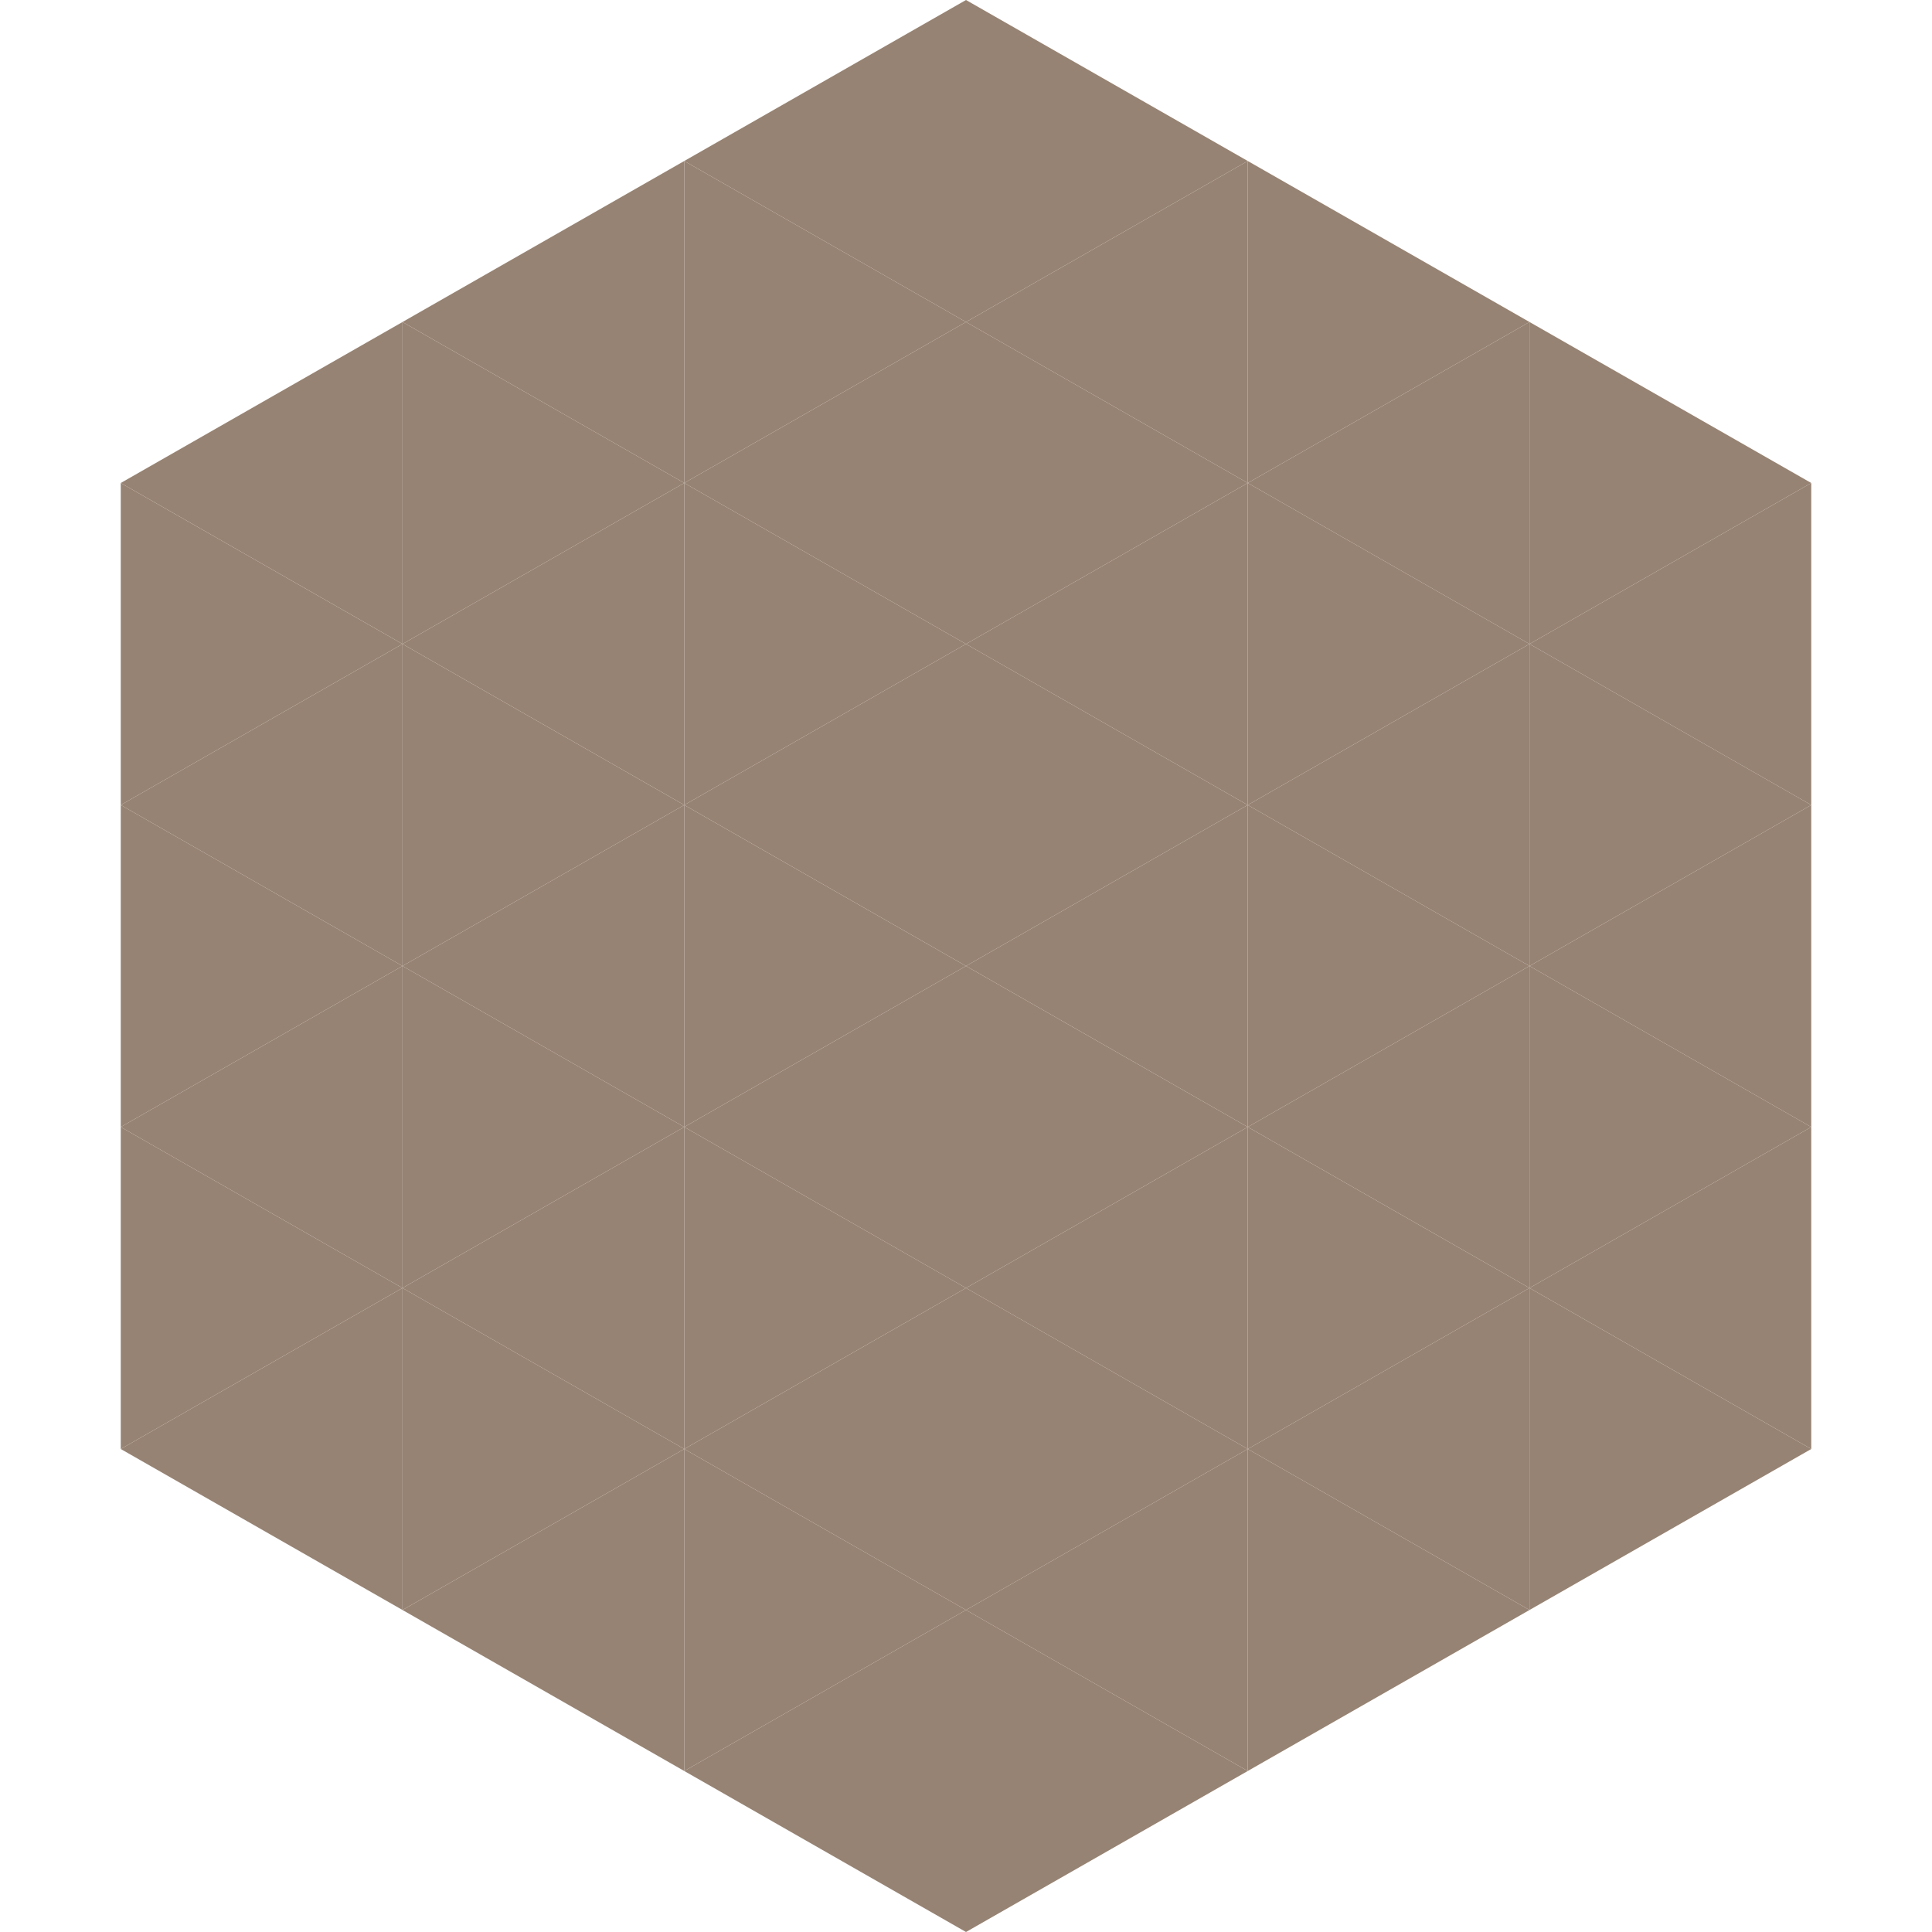 <?xml version="1.0"?>
<!-- Generated by SVGo -->
<svg width="240" height="240"
     xmlns="http://www.w3.org/2000/svg"
     xmlns:xlink="http://www.w3.org/1999/xlink">
<polygon points="50,40 15,60 50,80" style="fill:rgb(151,131,115)" />
<polygon points="190,40 225,60 190,80" style="fill:rgb(151,131,115)" />
<polygon points="15,60 50,80 15,100" style="fill:rgb(151,131,115)" />
<polygon points="225,60 190,80 225,100" style="fill:rgb(151,131,115)" />
<polygon points="50,80 15,100 50,120" style="fill:rgb(151,131,115)" />
<polygon points="190,80 225,100 190,120" style="fill:rgb(151,131,115)" />
<polygon points="15,100 50,120 15,140" style="fill:rgb(151,131,115)" />
<polygon points="225,100 190,120 225,140" style="fill:rgb(151,131,115)" />
<polygon points="50,120 15,140 50,160" style="fill:rgb(151,131,115)" />
<polygon points="190,120 225,140 190,160" style="fill:rgb(151,131,115)" />
<polygon points="15,140 50,160 15,180" style="fill:rgb(151,131,115)" />
<polygon points="225,140 190,160 225,180" style="fill:rgb(151,131,115)" />
<polygon points="50,160 15,180 50,200" style="fill:rgb(151,131,115)" />
<polygon points="190,160 225,180 190,200" style="fill:rgb(151,131,115)" />
<polygon points="15,180 50,200 15,220" style="fill:rgb(255,255,255); fill-opacity:0" />
<polygon points="225,180 190,200 225,220" style="fill:rgb(255,255,255); fill-opacity:0" />
<polygon points="50,0 85,20 50,40" style="fill:rgb(255,255,255); fill-opacity:0" />
<polygon points="190,0 155,20 190,40" style="fill:rgb(255,255,255); fill-opacity:0" />
<polygon points="85,20 50,40 85,60" style="fill:rgb(151,131,115)" />
<polygon points="155,20 190,40 155,60" style="fill:rgb(151,131,115)" />
<polygon points="50,40 85,60 50,80" style="fill:rgb(151,131,115)" />
<polygon points="190,40 155,60 190,80" style="fill:rgb(151,131,115)" />
<polygon points="85,60 50,80 85,100" style="fill:rgb(151,131,115)" />
<polygon points="155,60 190,80 155,100" style="fill:rgb(151,131,115)" />
<polygon points="50,80 85,100 50,120" style="fill:rgb(151,131,115)" />
<polygon points="190,80 155,100 190,120" style="fill:rgb(151,131,115)" />
<polygon points="85,100 50,120 85,140" style="fill:rgb(151,131,115)" />
<polygon points="155,100 190,120 155,140" style="fill:rgb(151,131,115)" />
<polygon points="50,120 85,140 50,160" style="fill:rgb(151,131,115)" />
<polygon points="190,120 155,140 190,160" style="fill:rgb(151,131,115)" />
<polygon points="85,140 50,160 85,180" style="fill:rgb(151,131,115)" />
<polygon points="155,140 190,160 155,180" style="fill:rgb(151,131,115)" />
<polygon points="50,160 85,180 50,200" style="fill:rgb(151,131,115)" />
<polygon points="190,160 155,180 190,200" style="fill:rgb(151,131,115)" />
<polygon points="85,180 50,200 85,220" style="fill:rgb(151,131,115)" />
<polygon points="155,180 190,200 155,220" style="fill:rgb(151,131,115)" />
<polygon points="120,0 85,20 120,40" style="fill:rgb(151,131,115)" />
<polygon points="120,0 155,20 120,40" style="fill:rgb(151,131,115)" />
<polygon points="85,20 120,40 85,60" style="fill:rgb(151,131,115)" />
<polygon points="155,20 120,40 155,60" style="fill:rgb(151,131,115)" />
<polygon points="120,40 85,60 120,80" style="fill:rgb(151,131,115)" />
<polygon points="120,40 155,60 120,80" style="fill:rgb(151,131,115)" />
<polygon points="85,60 120,80 85,100" style="fill:rgb(151,131,115)" />
<polygon points="155,60 120,80 155,100" style="fill:rgb(151,131,115)" />
<polygon points="120,80 85,100 120,120" style="fill:rgb(151,131,115)" />
<polygon points="120,80 155,100 120,120" style="fill:rgb(151,131,115)" />
<polygon points="85,100 120,120 85,140" style="fill:rgb(151,131,115)" />
<polygon points="155,100 120,120 155,140" style="fill:rgb(151,131,115)" />
<polygon points="120,120 85,140 120,160" style="fill:rgb(151,131,115)" />
<polygon points="120,120 155,140 120,160" style="fill:rgb(151,131,115)" />
<polygon points="85,140 120,160 85,180" style="fill:rgb(151,131,115)" />
<polygon points="155,140 120,160 155,180" style="fill:rgb(151,131,115)" />
<polygon points="120,160 85,180 120,200" style="fill:rgb(151,131,115)" />
<polygon points="120,160 155,180 120,200" style="fill:rgb(151,131,115)" />
<polygon points="85,180 120,200 85,220" style="fill:rgb(151,131,115)" />
<polygon points="155,180 120,200 155,220" style="fill:rgb(151,131,115)" />
<polygon points="120,200 85,220 120,240" style="fill:rgb(151,131,115)" />
<polygon points="120,200 155,220 120,240" style="fill:rgb(151,131,115)" />
<polygon points="85,220 120,240 85,260" style="fill:rgb(255,255,255); fill-opacity:0" />
<polygon points="155,220 120,240 155,260" style="fill:rgb(255,255,255); fill-opacity:0" />
</svg>
